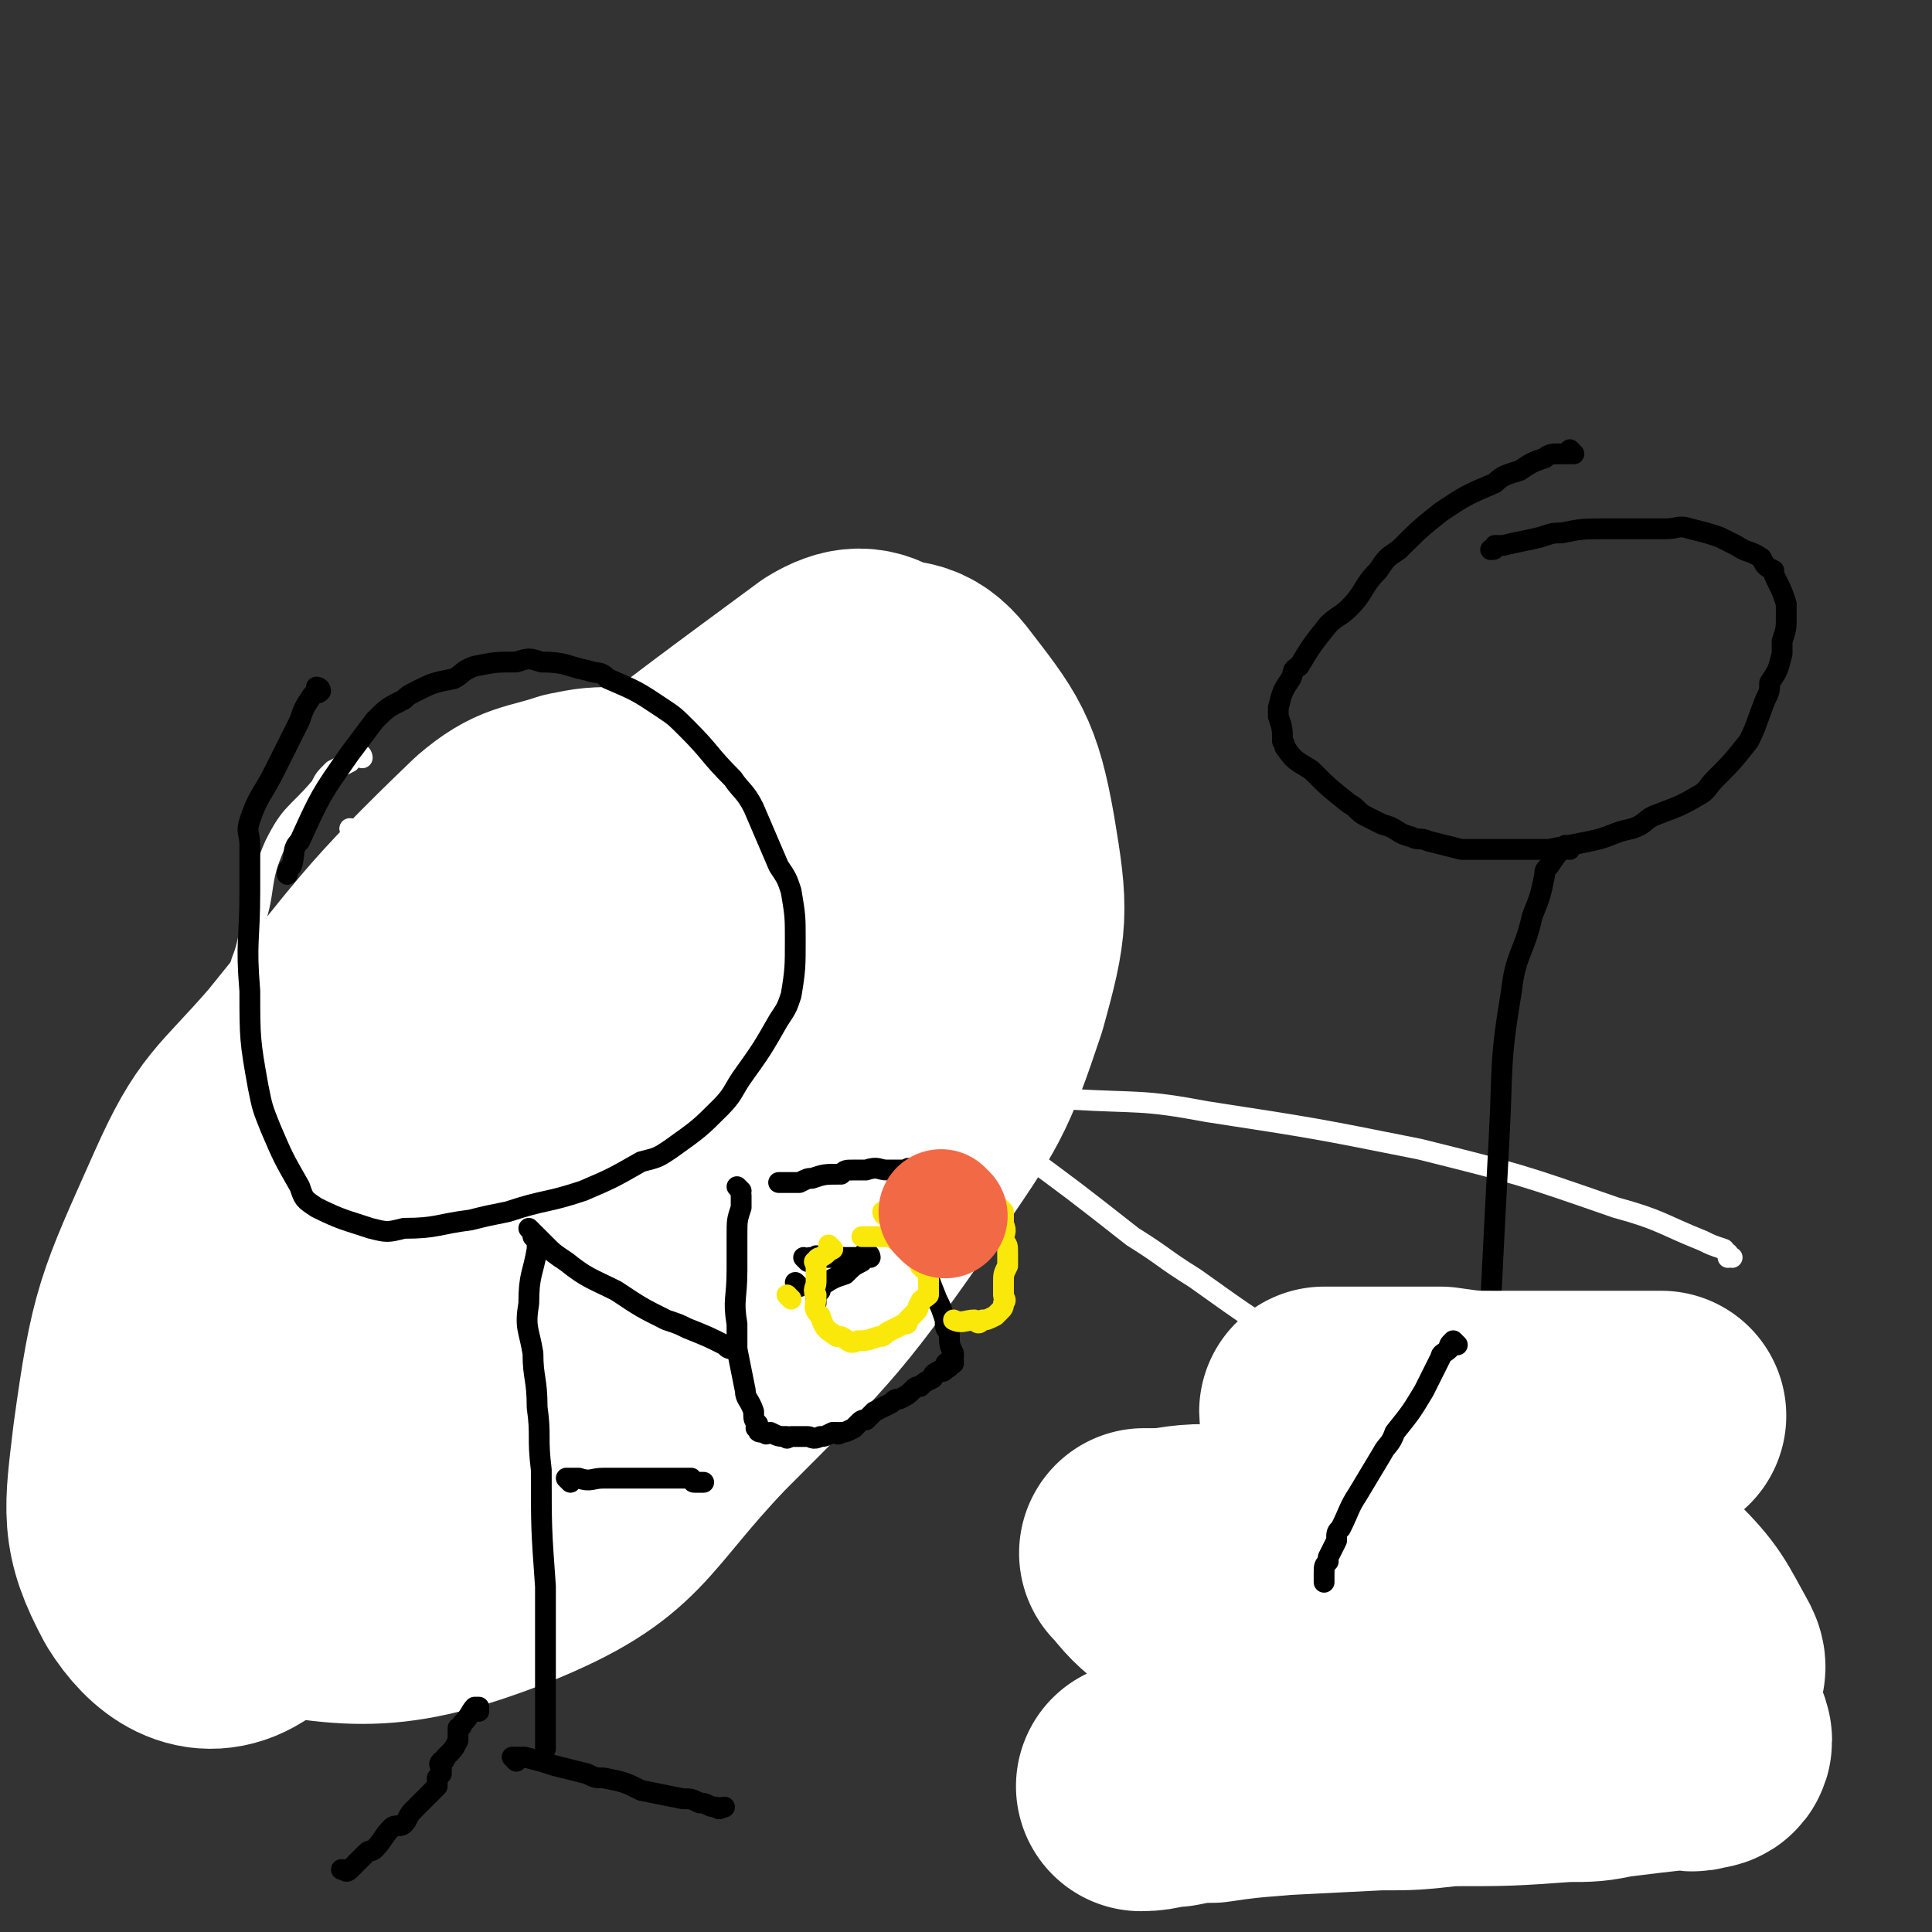 <svg viewBox='0 0 464 464' version='1.1' xmlns='http://www.w3.org/2000/svg' xmlns:xlink='http://www.w3.org/1999/xlink'><rect x="0" y="0" width="464" height="464" fill="#333333" stroke="none"/><g fill='none' stroke='#000000' stroke-width='60' stroke-linecap='round' stroke-linejoin='round'><path d='M125,213c0,0 -1,-1 -1,-1 0,0 1,1 1,1 -2,0 -2,0 -4,1 -3,2 -3,2 -6,4 -3,3 -3,3 -6,6 -7,8 -8,8 -15,15 -3,3 -2,4 -5,7 -4,7 -5,6 -9,13 -3,6 -3,6 -6,11 -1,2 -2,2 -2,4 -2,4 -2,4 -3,9 -1,2 0,2 0,4 0,4 -1,4 1,8 1,3 2,2 3,4 3,3 3,3 6,5 6,4 6,4 12,7 2,1 3,1 6,2 5,1 5,2 10,3 6,0 6,0 12,0 3,0 3,0 6,0 8,-2 8,-2 15,-4 3,-1 3,-1 6,-2 5,-1 5,-1 10,-2 3,-2 3,-2 6,-3 2,-1 2,-1 4,-2 3,-1 3,-1 6,-2 1,-1 0,-1 1,-2 1,-1 1,-1 2,-1 2,-1 2,-1 3,-2 1,-1 1,0 2,-1 1,-1 1,-1 2,-1 1,-1 1,0 1,0 1,-1 0,-1 1,-1 0,-1 1,0 1,0 1,-1 0,-1 1,-1 '/></g>
<g fill='none' stroke='#FFFFFF' stroke-width='60' stroke-linecap='round' stroke-linejoin='round'><path d='M171,199c0,0 -1,-1 -1,-1 0,0 1,1 1,1 -2,-1 -2,-2 -4,-2 -4,-2 -4,-3 -8,-3 -5,-1 -5,0 -10,1 -6,0 -6,0 -11,1 -9,3 -11,2 -18,8 -25,24 -25,26 -47,53 -13,15 -15,14 -23,32 -12,27 -13,28 -17,57 -2,17 -3,21 4,34 5,8 12,13 20,8 36,-22 36,-29 69,-60 15,-15 15,-15 28,-32 21,-27 21,-26 40,-55 12,-18 13,-18 20,-38 5,-11 6,-13 6,-25 -1,-8 -2,-10 -8,-14 -4,-3 -7,-3 -12,0 -42,31 -44,32 -83,69 -20,19 -23,19 -35,44 -20,40 -18,43 -29,87 -2,8 -3,15 5,16 26,5 35,7 63,-4 27,-11 25,-17 46,-39 26,-26 27,-27 48,-57 13,-19 14,-20 21,-41 5,-18 5,-20 2,-38 -3,-17 -5,-19 -15,-32 -4,-5 -7,-5 -14,-4 -10,1 -12,1 -20,8 -32,34 -32,36 -58,75 -12,17 -13,18 -18,38 -8,30 -7,31 -9,62 0,3 1,7 4,6 14,-4 16,-6 29,-16 18,-15 18,-16 33,-35 19,-23 18,-23 36,-47 7,-11 8,-11 14,-22 2,-2 3,-3 2,-5 -4,-5 -6,-9 -12,-7 -27,8 -31,9 -55,28 -46,36 -42,40 -85,81 -13,11 -19,14 -25,23 -2,2 5,2 9,0 11,-4 12,-5 22,-11 30,-19 29,-19 58,-39 13,-9 14,-9 26,-19 19,-14 19,-14 36,-29 10,-9 9,-10 19,-19 7,-6 7,-6 14,-13 2,-2 2,-2 4,-4 2,-2 2,-2 4,-3 '/></g>
<g fill='none' stroke='#FFFFFF' stroke-width='9' stroke-linecap='round' stroke-linejoin='round'><path d='M95,208c0,0 -1,-1 -1,-1 0,0 1,0 1,1 0,0 0,0 0,0 0,0 0,-1 -1,-1 0,0 0,1 0,1 -3,2 -4,1 -6,4 -5,4 -5,4 -10,9 -2,3 -2,3 -3,6 -3,4 -4,4 -5,9 -1,3 0,4 1,7 0,3 0,3 0,5 1,5 1,5 2,10 0,2 1,2 1,4 2,4 2,5 4,9 1,2 1,2 3,4 4,3 4,4 8,7 2,1 2,0 3,1 3,2 3,2 5,4 2,2 2,3 3,5 1,1 1,1 2,2 4,2 4,2 7,3 2,1 2,1 4,2 3,1 3,1 6,2 4,0 4,-1 7,-2 2,0 2,0 4,0 1,-1 1,-1 3,-1 2,-1 2,-1 5,-3 1,0 1,0 2,-1 2,-2 3,-1 5,-3 1,0 1,0 2,-1 3,-2 3,-3 5,-5 1,-1 1,-1 2,-1 2,-3 2,-3 4,-6 1,-1 1,-1 2,-2 1,-2 1,-2 3,-5 0,-1 0,-1 1,-3 0,-4 0,-4 0,-8 0,-6 0,-6 0,-11 0,-3 0,-3 0,-5 0,-3 0,-3 -1,-5 -1,-6 -1,-6 -3,-12 -1,-2 -1,-2 -3,-4 -2,-4 -2,-4 -4,-7 -2,-2 -2,-2 -3,-3 -6,-2 -6,-2 -11,-3 -3,-1 -3,-1 -6,0 -9,1 -10,0 -18,4 -11,6 -11,7 -22,15 -4,4 -4,4 -8,8 -5,6 -5,6 -10,12 -1,1 -1,1 -2,3 0,0 0,0 0,1 '/></g>
<g fill='none' stroke='#FFFFFF' stroke-width='5' stroke-linecap='round' stroke-linejoin='round'><path d='M87,182c0,0 -1,-1 -1,-1 0,0 1,0 1,1 0,0 0,0 0,0 0,0 0,-1 -1,-1 -1,0 -1,1 -2,2 -2,1 -2,1 -4,2 -2,2 -2,2 -3,4 -6,7 -7,6 -11,14 -4,9 -2,10 -5,19 -2,4 -1,4 -3,9 -2,8 -3,8 -5,16 -2,7 -3,7 -2,15 0,8 1,9 4,17 1,4 1,4 3,8 5,7 5,7 10,13 2,3 2,3 5,5 6,3 6,3 12,6 2,0 2,0 4,1 5,0 5,0 9,1 7,0 7,0 13,0 3,-1 3,-1 6,-2 6,-1 6,-1 12,-3 5,-2 6,-2 11,-4 3,-1 3,-1 5,-2 5,-3 5,-3 10,-6 2,-1 2,-1 4,-2 4,-3 4,-3 7,-6 2,-2 2,-1 4,-3 2,-5 2,-5 4,-10 2,-3 2,-3 3,-6 1,-6 1,-6 2,-12 1,-7 1,-7 2,-14 0,-3 0,-3 0,-6 -1,-6 0,-6 -1,-12 -1,-3 -2,-3 -3,-6 -2,-5 -1,-6 -4,-11 -1,-2 -2,-2 -3,-4 '/><path d='M85,200c0,0 -1,-1 -1,-1 0,0 1,0 1,1 0,0 0,0 0,0 0,0 -1,-1 -1,-1 '/><path d='M115,225c0,0 -1,-1 -1,-1 0,0 0,0 1,1 0,0 0,0 0,0 0,0 -1,-1 -1,-1 0,0 0,1 1,1 1,-1 1,-1 1,-2 1,-1 1,-1 2,-2 2,-1 2,-1 5,-1 '/><path d='M122,175c0,0 -1,-1 -1,-1 0,0 0,0 1,1 0,0 0,0 0,0 0,0 -1,-1 -1,-1 2,1 3,2 5,3 3,3 3,3 6,5 11,8 12,7 23,16 14,12 13,13 27,26 8,8 7,8 16,15 15,14 16,13 32,26 6,5 7,5 13,10 15,11 15,11 29,22 8,5 7,5 15,10 14,10 14,10 29,19 9,5 9,4 18,8 '/><path d='M416,302c-1,0 -1,-1 -1,-1 0,0 0,1 0,1 0,-1 -1,-2 -1,-2 -3,-1 -3,-1 -5,-2 -10,-4 -10,-5 -21,-8 -23,-8 -23,-8 -47,-14 -25,-5 -25,-5 -51,-9 -16,-3 -16,-2 -33,-3 -13,-1 -13,-1 -26,-1 -5,-1 -5,0 -11,0 -11,0 -11,0 -21,0 -7,0 -7,0 -14,0 '/><path d='M167,223c0,0 -1,-1 -1,-1 0,0 0,0 1,1 0,0 0,0 0,0 0,0 0,0 0,1 0,1 0,1 0,2 '/></g>
<g fill='none' stroke='#000000' stroke-width='5' stroke-linecap='round' stroke-linejoin='round'><path d='M77,166c0,0 -1,-1 -1,-1 0,0 1,0 1,1 0,0 0,0 0,0 0,0 -1,-1 -1,-1 0,0 1,0 1,1 0,0 0,0 0,0 -1,1 -1,0 -2,1 -2,3 -2,3 -3,6 -3,6 -3,6 -6,12 -3,6 -4,6 -6,12 -1,3 0,3 0,6 0,5 0,5 0,11 0,12 -1,12 0,24 0,11 0,12 2,23 1,5 1,5 3,10 3,7 3,7 7,14 1,3 1,3 4,5 6,3 7,3 13,5 4,1 4,1 8,0 8,0 8,-1 16,-2 4,-1 4,-1 9,-2 9,-3 9,-2 18,-5 7,-3 7,-3 14,-7 4,-1 4,-1 7,-3 7,-5 7,-5 12,-10 3,-3 3,-4 5,-7 5,-7 5,-7 9,-14 2,-3 2,-3 3,-6 1,-6 1,-7 1,-13 0,-6 0,-6 -1,-12 -1,-3 -1,-3 -3,-6 -3,-7 -3,-7 -6,-14 -2,-4 -3,-4 -5,-7 -6,-6 -5,-6 -11,-12 -3,-3 -3,-3 -6,-5 -6,-4 -6,-4 -13,-7 -2,-2 -2,-1 -5,-2 -5,-1 -5,-2 -11,-2 -3,-1 -3,-1 -6,0 -5,0 -5,0 -10,1 -3,1 -3,2 -5,3 -5,1 -5,1 -9,3 -2,1 -2,1 -3,2 -4,2 -4,2 -7,5 -3,4 -3,4 -6,8 -7,10 -7,10 -12,21 -2,2 -1,3 -2,6 -1,1 -1,1 -1,2 '/><path d='M129,298c0,0 -1,-1 -1,-1 0,0 0,0 1,1 0,0 0,0 0,0 0,0 0,0 0,0 0,1 0,1 0,2 -1,6 -2,6 -2,13 -1,6 0,6 1,12 0,6 1,6 1,13 1,7 0,7 1,15 0,14 0,14 1,28 0,9 0,9 0,18 0,3 0,3 0,7 0,4 0,4 0,8 0,3 0,3 0,5 0,1 0,1 0,1 '/><path d='M128,296c0,0 -1,-1 -1,-1 0,0 0,0 1,1 0,0 0,0 0,0 0,0 -1,-1 -1,-1 0,0 1,1 2,2 1,1 1,1 2,2 2,2 2,2 5,4 5,4 6,4 12,7 6,4 6,4 12,7 3,1 3,1 5,2 5,2 5,2 9,4 1,1 1,1 3,1 '/><path d='M137,356c0,0 -1,-1 -1,-1 0,0 0,0 1,0 0,0 0,0 0,0 0,1 -1,0 -1,0 1,0 2,0 3,0 3,1 3,0 6,0 2,0 2,0 4,0 5,0 5,0 11,0 3,0 3,0 6,0 1,1 0,1 1,1 1,0 1,0 2,0 '/><path d='M178,286c0,0 -1,-1 -1,-1 0,0 0,0 1,1 0,0 0,0 0,0 0,0 -1,-1 -1,-1 0,0 0,0 1,1 0,0 0,0 0,0 0,0 -1,-1 -1,-1 0,0 1,1 1,2 0,1 0,1 0,3 -1,3 -1,3 -1,7 0,4 0,4 0,8 0,7 -1,7 0,13 0,3 0,3 0,6 1,5 1,5 2,10 0,2 1,2 2,5 0,2 0,2 1,3 0,1 -1,1 0,1 0,1 0,1 2,1 0,1 0,0 1,0 2,1 2,1 4,1 0,1 0,0 1,0 2,0 2,0 4,0 1,0 1,1 3,0 1,0 1,0 3,-1 0,0 0,0 1,0 0,0 0,1 1,0 1,0 1,0 3,-1 0,0 0,0 1,-1 1,-1 1,-1 2,-1 1,-1 1,-1 2,-2 2,-1 2,-1 4,-2 1,-1 1,-1 2,-1 2,-1 2,-1 3,-2 1,-1 1,-1 2,-1 1,-1 1,-1 3,-2 0,-1 0,-1 2,-2 0,0 0,1 1,0 0,0 0,0 1,-1 0,0 0,0 0,0 0,1 -1,0 -1,0 0,-1 1,-1 2,-1 0,0 0,1 0,0 -1,0 0,0 0,-1 0,0 0,0 0,-1 0,0 0,0 0,0 -1,-2 -1,-2 -1,-5 -1,-1 -1,-1 -1,-3 -1,-3 -1,-3 -2,-5 -2,-5 -2,-5 -3,-10 -1,-3 -1,-3 -1,-5 -1,-4 -1,-4 -1,-8 -1,-3 -1,-3 -1,-5 -1,-1 0,-1 0,-2 0,0 0,-1 0,-1 -1,-1 -1,0 -2,0 -1,0 -1,0 -2,0 -1,0 -1,0 -2,0 -2,0 -2,-1 -5,0 -2,0 -2,0 -3,0 -2,0 -2,0 -3,1 -4,0 -4,0 -7,1 -1,0 -1,0 -3,1 -2,0 -2,0 -5,0 0,0 0,0 0,0 '/><path d='M192,309c0,0 -1,-1 -1,-1 0,0 0,0 1,1 0,0 0,0 0,0 '/><path d='M194,303c0,0 -1,-1 -1,-1 0,0 0,0 1,1 0,0 0,0 0,0 0,0 -1,-1 -1,-1 0,0 0,0 1,1 0,0 0,0 0,0 0,-1 0,-1 1,-1 0,0 0,0 1,0 0,-1 0,0 1,0 1,0 1,0 3,0 0,0 0,0 1,0 1,0 1,0 3,0 0,0 0,0 1,0 0,0 0,0 1,0 1,0 1,0 2,0 0,0 0,0 1,0 0,0 0,0 0,0 0,0 -1,-1 -1,-1 0,0 0,0 1,1 0,0 0,0 0,0 0,0 0,-1 -1,-1 -1,0 -1,1 -1,2 -2,1 -2,1 -4,3 -3,1 -3,1 -6,3 0,0 0,0 0,1 0,0 0,0 0,0 -1,1 -1,1 -1,2 0,0 0,0 0,1 '/></g>
<g fill='none' stroke='#FAE80B' stroke-width='5' stroke-linecap='round' stroke-linejoin='round'><path d='M190,312c0,0 -1,-1 -1,-1 0,0 0,0 1,1 0,0 0,0 0,0 0,0 -1,-1 -1,-1 0,0 0,0 1,1 0,0 0,0 0,0 '/><path d='M200,300c0,0 -1,-1 -1,-1 0,0 0,0 1,1 0,0 0,0 0,0 0,0 -1,-1 -1,-1 0,0 0,0 1,1 0,0 0,0 0,0 -2,1 -1,1 -3,2 0,0 -1,0 -1,1 -1,0 0,0 0,1 0,1 0,1 0,2 0,1 0,1 0,2 0,1 -1,2 0,3 0,3 -1,3 1,5 1,3 1,3 4,5 0,0 0,0 1,0 2,1 2,2 4,1 2,0 2,0 5,-1 1,0 1,0 2,-1 2,-1 2,-1 4,-2 1,0 1,0 1,-1 1,-1 1,-1 2,-2 1,-1 0,-1 1,-2 0,-1 1,-1 2,-2 0,-1 0,-1 0,-1 0,-1 0,-1 0,-2 0,-1 0,-1 0,-2 -1,-1 -1,-1 -2,-2 0,-1 0,-1 0,-1 -1,-1 -1,-1 -1,-1 -2,-2 -2,-2 -3,-3 -1,-1 -2,-1 -3,-2 -1,0 -1,0 -1,0 0,0 0,0 0,0 -2,0 -2,0 -4,0 0,0 0,0 0,0 -1,0 -1,0 -2,0 '/><path d='M213,292c0,0 -1,-1 -1,-1 0,0 0,0 1,1 0,0 0,0 0,0 0,0 -1,-1 -1,-1 0,0 0,0 1,1 0,0 0,0 0,0 0,0 -1,-1 -1,-1 0,0 0,1 1,1 1,-1 1,-1 2,-2 0,-1 0,-1 1,-2 1,0 1,0 3,0 2,-1 2,-1 4,-1 0,-1 0,0 1,0 2,-1 1,-2 4,-2 0,-1 0,0 1,0 0,0 0,0 1,0 0,0 0,0 1,0 0,0 0,0 0,0 0,0 -1,-1 -1,-1 0,0 0,1 1,1 0,0 0,0 0,1 0,0 0,0 1,1 0,0 0,0 0,0 0,0 -1,-1 -1,-1 0,0 1,0 1,1 '/><path d='M228,283c0,0 -1,-1 -1,-1 0,0 0,0 1,1 0,0 0,0 0,0 0,0 -1,-1 -1,-1 0,0 0,0 1,1 0,0 0,0 0,0 0,0 -1,-1 -1,-1 0,0 0,0 1,1 0,0 0,0 0,0 1,0 1,0 3,0 0,0 0,0 0,0 1,0 1,0 2,1 1,0 1,-1 1,0 2,1 1,1 3,2 0,0 0,0 0,1 2,1 1,1 2,2 1,1 1,1 2,2 0,1 0,2 0,3 1,2 0,2 0,4 1,1 1,1 1,3 0,1 0,1 0,2 0,1 0,1 0,1 -1,2 -1,2 -1,4 0,2 0,2 0,3 0,1 1,1 0,2 0,1 0,1 -1,2 0,0 0,0 -1,1 -2,1 -2,1 -3,1 -1,1 -1,1 -2,0 -2,0 -3,1 -5,0 0,0 0,0 0,0 '/></g>
<g fill='none' stroke='#F26946' stroke-width='5' stroke-linecap='round' stroke-linejoin='round'><path d='M235,294c0,0 -1,-1 -1,-1 0,0 0,0 0,1 0,0 0,0 0,0 '/></g>
<g fill='none' stroke='#F26946' stroke-width='30' stroke-linecap='round' stroke-linejoin='round'><path d='M227,292c0,0 -1,-1 -1,-1 0,0 0,0 1,1 0,0 0,0 0,0 '/></g>
<g fill='none' stroke='#000000' stroke-width='5' stroke-linecap='round' stroke-linejoin='round'><path d='M115,411c0,0 -1,-1 -1,-1 0,0 0,0 1,0 0,0 0,0 0,0 0,1 -1,0 -1,0 0,0 0,0 1,0 0,0 0,0 0,0 0,1 0,0 -1,0 -1,1 -1,2 -3,4 0,1 -1,1 -1,1 0,1 0,1 0,1 0,1 0,1 0,1 0,1 0,1 0,1 -1,2 -1,2 -3,4 0,1 -1,1 -1,1 -1,1 0,1 0,1 0,1 0,1 0,2 0,0 0,0 0,0 -1,1 -1,1 -1,1 0,1 0,1 0,1 0,1 0,1 0,1 -1,1 -1,1 -2,2 0,0 0,0 0,0 -2,2 -2,2 -4,4 -1,1 -1,2 -2,3 -1,1 -2,0 -3,1 -2,2 -2,3 -4,5 -1,1 -1,0 -2,1 -2,2 -2,2 -3,3 -1,1 -1,1 -1,1 -1,1 -1,0 -2,0 '/><path d='M124,423c0,0 -1,-1 -1,-1 0,0 0,0 1,0 0,0 0,0 0,0 0,1 -1,0 -1,0 0,0 1,0 2,0 1,0 1,0 1,0 4,1 4,1 7,2 4,1 4,1 8,2 2,1 2,1 4,1 5,1 5,1 9,3 5,1 5,1 10,2 2,0 2,0 4,1 2,0 2,1 4,1 1,1 1,0 2,0 '/><path d='M378,109c0,0 -1,-1 -1,-1 0,0 0,1 0,1 0,0 0,0 0,0 -1,0 -1,0 -3,0 -1,0 -2,0 -3,1 -3,1 -3,1 -6,3 -3,1 -4,1 -6,3 -7,3 -7,3 -13,7 -5,4 -5,4 -10,9 -3,2 -3,2 -5,5 -4,4 -3,5 -7,9 -2,2 -3,2 -5,4 -4,5 -4,5 -7,10 -2,1 -1,1 -2,3 -2,3 -2,3 -3,7 0,1 0,1 0,2 1,3 1,3 1,6 1,1 0,1 1,2 2,3 3,3 6,5 4,4 4,4 9,8 2,1 2,2 4,3 2,1 2,1 4,2 4,1 3,2 7,3 2,1 2,0 4,1 4,1 4,1 8,2 2,0 2,0 5,0 5,0 5,0 11,0 2,0 2,0 5,0 5,-1 5,-1 10,-2 5,-1 5,-2 10,-3 3,-1 3,-2 5,-3 5,-2 6,-2 11,-5 2,-1 2,-2 4,-4 4,-4 4,-4 8,-9 2,-4 2,-5 4,-10 1,-2 1,-2 1,-4 2,-3 2,-3 3,-7 0,-1 0,-1 0,-3 1,-3 1,-3 1,-6 0,-1 0,-1 0,-3 -1,-3 -1,-3 -2,-5 -1,-2 -1,-2 -1,-3 -2,-1 -2,-1 -3,-3 -3,-2 -3,-1 -6,-3 -2,-1 -2,-1 -4,-2 -3,-1 -3,-1 -7,-2 -3,-1 -3,0 -6,0 -5,0 -5,0 -10,0 -2,0 -2,0 -4,0 -6,0 -6,0 -11,1 -2,0 -2,0 -5,1 -4,1 -5,1 -9,2 -1,0 -1,0 -2,0 0,1 0,1 -1,1 '/><path d='M377,204c0,0 -1,-1 -1,-1 0,0 0,0 0,1 0,0 0,0 0,0 1,0 0,-1 0,-1 -2,2 -2,2 -4,5 -1,1 -1,1 -1,2 -1,5 -1,5 -3,10 -2,9 -4,9 -5,18 -3,18 -2,18 -3,36 -1,19 -1,19 -2,39 0,7 0,7 0,15 0,15 0,15 -1,31 0,13 0,13 -1,26 0,5 0,5 0,10 0,6 0,6 0,12 0,4 0,4 -1,8 0,1 0,1 0,2 0,1 0,1 0,2 0,1 0,2 0,3 0,0 0,-1 0,-1 '/><path d='M354,416c0,0 -1,-1 -1,-1 0,0 0,0 0,0 -1,1 -1,0 -2,0 -2,0 -2,1 -3,1 -1,0 -1,0 -2,1 -5,1 -5,1 -9,3 -4,1 -4,1 -7,3 -7,3 -7,3 -15,7 -7,3 -7,3 -14,6 -3,2 -3,2 -6,3 -4,2 -4,2 -9,3 -1,1 -1,1 -2,1 -2,1 -2,1 -4,1 0,0 0,0 0,0 1,1 0,0 0,0 0,0 0,0 0,0 1,0 1,0 1,-1 1,0 1,0 3,-1 3,-1 4,-1 7,-1 3,-1 3,-1 5,-1 6,0 6,0 12,0 3,0 3,0 6,0 7,1 7,1 14,1 6,1 6,1 12,1 3,1 3,0 6,0 4,0 4,0 7,0 5,0 5,0 11,0 2,0 2,0 4,0 4,0 4,0 7,0 2,1 2,1 4,1 0,1 1,0 1,0 2,0 2,0 4,0 '/></g>
<g fill='none' stroke='#FFFFFF' stroke-width='60' stroke-linecap='round' stroke-linejoin='round'><path d='M376,409c0,0 -1,-1 -1,-1 0,0 0,0 0,0 -4,2 -4,2 -9,4 -5,1 -5,1 -10,3 -5,1 -5,1 -10,2 -14,3 -14,4 -29,7 -13,2 -13,1 -26,3 -4,0 -4,0 -9,1 -4,0 -4,1 -8,1 0,0 0,0 0,0 2,-1 2,-1 5,-1 6,-1 7,-1 13,-2 19,-1 19,-1 39,-2 8,0 8,0 17,-1 14,0 14,0 28,-1 6,0 6,0 11,-1 8,-1 8,-1 17,-2 2,0 2,1 4,0 1,0 2,0 2,-1 0,0 0,-1 -1,-2 -5,-4 -5,-4 -11,-8 -7,-5 -7,-6 -15,-10 -20,-10 -20,-10 -41,-18 -10,-3 -10,-3 -21,-5 -15,-2 -15,-2 -31,-3 -7,0 -7,1 -13,1 -1,0 -3,0 -2,0 3,4 4,5 9,9 7,5 7,6 15,10 18,8 18,8 38,14 14,4 15,3 30,5 5,1 5,0 10,1 8,0 8,0 15,0 3,-1 3,-1 6,-2 5,-3 5,-3 9,-7 1,-2 2,-2 1,-4 -5,-9 -5,-10 -12,-17 -6,-7 -6,-7 -14,-12 -13,-7 -13,-7 -27,-13 -5,-2 -5,-2 -10,-3 -5,-1 -5,-1 -11,-2 -1,0 -1,1 -1,0 -1,0 -2,0 -1,0 1,0 2,-1 4,-1 12,-3 12,-2 24,-4 8,-1 8,-1 15,-2 10,-2 10,-2 20,-4 2,0 2,0 4,-1 0,0 0,0 0,0 -10,0 -10,0 -20,0 -9,0 -9,0 -18,0 -8,0 -8,0 -16,0 -10,0 -10,0 -21,0 -2,0 -2,1 -4,0 -1,0 -2,0 -2,-1 1,0 3,0 5,0 12,0 12,0 23,0 7,1 7,1 13,1 10,1 10,1 21,1 5,1 5,0 10,0 '/></g>
<g fill='none' stroke='#000000' stroke-width='5' stroke-linecap='round' stroke-linejoin='round'><path d='M350,323c0,0 -1,-1 -1,-1 0,0 0,0 0,0 0,0 0,0 0,0 -1,1 -1,1 -1,2 -1,1 -2,1 -2,2 -2,4 -2,4 -4,8 -3,5 -3,5 -7,10 -1,3 -2,3 -3,5 -3,5 -3,5 -6,10 -2,3 -2,4 -4,8 -1,1 -1,1 -1,3 -1,2 -1,2 -2,4 0,0 0,0 0,1 -1,1 -1,1 -1,3 0,0 0,0 0,0 0,1 0,1 0,2 '/></g>
</svg>